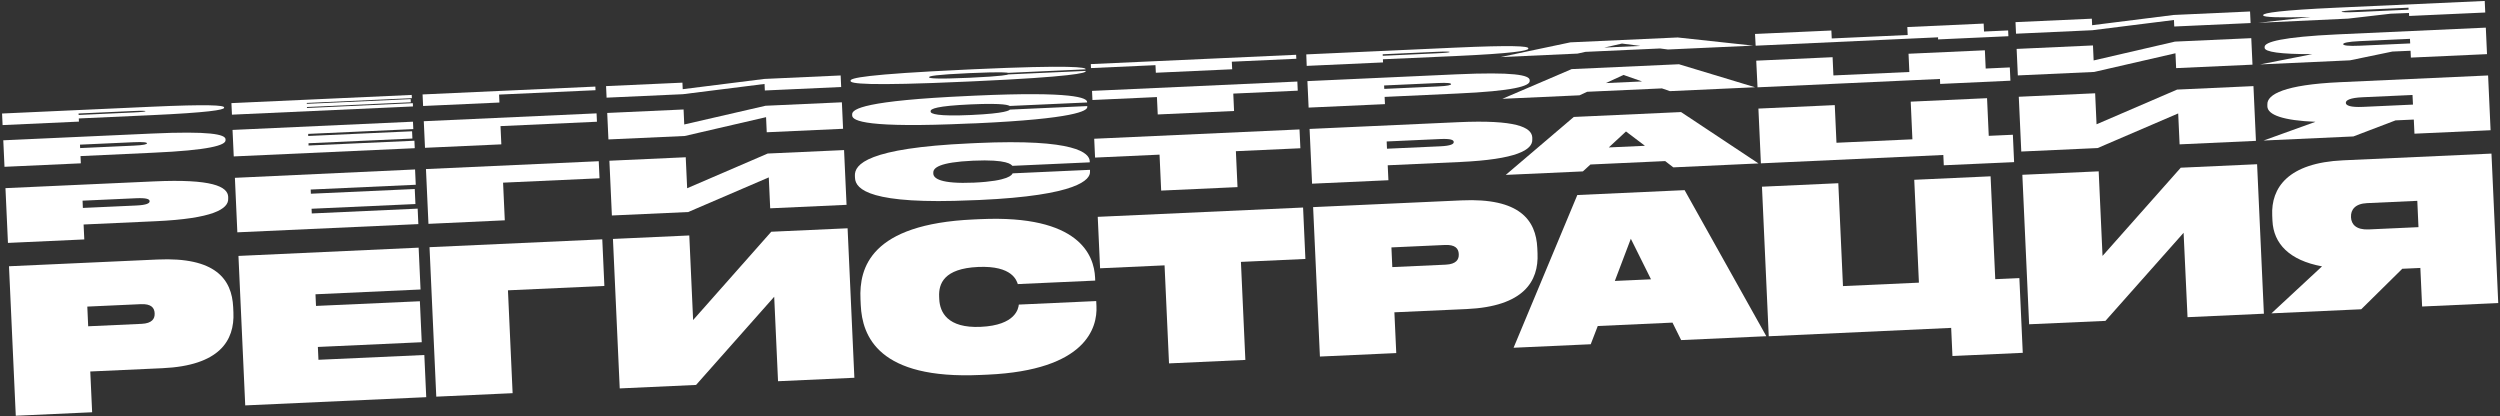 <?xml version="1.0" encoding="UTF-8"?> <svg xmlns="http://www.w3.org/2000/svg" width="1195" height="199" viewBox="0 0 1195 199" fill="none"><rect x="0" y="0" width="1195" height="199" fill="#333333" stroke="none"/> <path d="M43.151 177.57L44.041 197.06L7.541 198.72L4.301 127.27L75.301 124.05C102.961 122.79 110.851 133.41 111.461 146.85L111.571 149.35C112.181 162.79 104.931 174.77 77.661 176L43.151 177.57ZM42.151 155.96L67.701 154.8C72.701 154.58 74.031 152.3 73.921 149.9V149.71C73.801 147.12 72.271 145.16 67.281 145.39L41.731 146.55L42.151 155.96Z" fill="white"></path> <path d="M200.11 118.38L201.02 138.38L150.8 140.66L151.05 146.23L200.7 144L201.59 163.58L151.94 165.84L152.22 171.98L202.83 169.69L203.74 189.85L117.22 193.78L113.98 122.33L200.11 118.38Z" fill="white"></path> <path d="M205.311 118.15L287.891 114.4L288.891 136.68L242.801 138.77L245.031 187.94L208.541 189.6L205.311 118.15Z" fill="white"></path> <path d="M370.07 141.85L332.72 184L296.23 185.66L292.99 114.21L329.48 112.55L331.31 152.98L368.66 110.77L405.15 109.12L408.39 180.57L371.9 182.22L370.07 141.85Z" fill="white"></path> <path d="M468.681 179.23C419.891 181.45 412.121 160.73 411.441 145.84L411.311 142.96C410.631 127.96 416.141 107.14 465.311 104.9L468.671 104.75C516.021 102.6 522.971 122.11 523.451 132.67L523.511 134.12L486.511 135.79C485.961 134.28 484.081 126.86 467.511 127.61C451.181 128.35 448.631 135.61 448.911 141.83L448.961 142.98C449.241 149.13 452.771 156.98 468.811 156.23C485.611 155.47 486.811 147.33 486.991 145.59L523.991 143.91L524.111 146.41C524.561 156.41 519.431 176.93 472.111 179.08L468.681 179.23Z" fill="white"></path> <path d="M556.661 126.84L525.841 128.24L524.721 103.65L622.871 99.2L623.981 123.78L593.161 125.18L595.281 172.04L558.791 173.7L556.661 126.84Z" fill="white"></path> <path d="M666.52 149.28L667.41 168.77L630.92 170.43L627.67 99L698.67 95.78C726.33 94.52 734.22 105.13 734.83 118.58L734.94 121.08C735.55 134.52 728.3 146.49 701.03 147.73L666.52 149.28ZM665.52 127.67L691.07 126.51C696.07 126.28 697.4 124.01 697.29 121.61V121.42C697.18 118.82 695.64 116.87 690.65 117.1L665.1 118.26L665.52 127.67Z" fill="white"></path> <path d="M799.45 154.21L763.73 155.83L760.37 164.55L723.49 166.22L753.96 93.22L805.24 90.89L844.3 160.71L803.59 162.56L799.45 154.21ZM779.54 114.12L771.89 134.29L789.18 133.51L779.54 114.12Z" fill="white"></path> <path d="M842.221 89.24L878.711 87.58L880.941 136.75L917.241 135.11L915.011 85.94L951.501 84.28L953.731 133.45L965.261 132.93L966.881 168.65L933.271 170.17L932.661 156.73L845.461 160.73L842.221 89.24Z" fill="white"></path> <path d="M1043.76 111.27L1006.4 153.38L969.92 155L966.68 83.55L1003.17 81.9L1005.01 122.33L1042.4 80.16L1078.89 78.5L1082.14 149.95L1045.64 151.61L1043.76 111.27Z" fill="white"></path> <path d="M1148.29 128.47L1128.67 147.83L1085.74 149.78L1109.93 127.32C1094.41 124.47 1086.73 116.54 1086.23 105.5L1086.12 103C1085.52 89.75 1093.64 77.83 1120.05 76.63L1190.92 73.42L1194.16 144.86L1157.77 146.51L1156.93 128.08L1148.29 128.47ZM1155.47 96L1131.47 97.09C1125.7 97.35 1123.62 100.33 1123.78 103.69V103.89C1123.93 107.25 1126.26 109.89 1132.12 109.67L1156.03 108.58L1155.47 96Z" fill="white"></path> <path d="M39.961 107.31L40.291 114.45L3.801 116.11L2.611 89.93L73.611 86.71C101.271 85.45 108.851 89.13 109.071 94.06V94.97C109.301 99.9 101.711 104.5 74.441 105.74L39.961 107.31ZM39.611 99.39L65.151 98.23C70.151 98.01 71.551 97.13 71.511 96.23V96.16C71.511 95.16 70.001 94.54 65.001 94.76L39.461 95.92L39.611 99.39Z" fill="white"></path> <path d="M198.401 81L198.731 88.32L148.511 90.6L148.601 92.6L198.251 90.35L198.581 97.53L148.931 99.78L149.031 102.03L199.641 99.73L199.971 107.12L113.451 111.05L112.281 85L198.401 81Z" fill="white"></path> <path d="M203.611 80.81L286.201 77.06L286.571 85.22L240.471 87.31L241.291 105.31L204.801 107L203.611 80.81Z" fill="white"></path> <path d="M367.481 84.79L328.971 101.35L292.481 103L291.291 76.83L327.781 75.17L328.461 89.98L366.961 73.39L403.461 71.74L404.651 97.91L368.151 99.57L367.481 84.79Z" fill="white"></path> <path d="M464.89 95.71C416.1 97.92 408.94 90.53 408.69 85.07L408.64 84.07C408.39 78.58 414.48 70.76 463.64 68.53L467 68.37C514.35 66.23 520.72 73.2 520.9 77.07V77.6L483.9 79.27C483.4 78.73 481.74 76.06 465.12 76.81C448.8 77.55 446.03 80.29 446.12 82.57V83C446.22 85.25 449.52 88 465.56 87.3C482.36 86.53 483.76 83.51 484.02 82.86L521.02 81.18V82.1C521.18 85.76 515.47 93.46 468.13 95.6L464.89 95.71Z" fill="white"></path> <path d="M554.261 73.92L523.441 75.32L523.031 66.32L621.171 61.87L621.581 70.87L590.751 72.27L591.531 89.44L555.041 91.1L554.261 73.92Z" fill="white"></path> <path d="M663.33 79L663.66 86.15L627.17 87.8L625.98 61.63L696.98 58.41C724.63 57.15 732.21 60.83 732.43 65.75V66.67C732.66 71.59 725.07 76.2 697.8 77.44L663.33 79ZM662.98 71.09L688.52 69.93C693.52 69.7 694.92 68.83 694.88 67.93V67.86C694.88 66.86 693.37 66.23 688.37 66.46L662.83 67.62L662.98 71.09Z" fill="white"></path> <path d="M795.95 77L760.23 78.63L756.62 81.93L719.75 83.6L752.27 55.9L803.55 53.57L840.55 78.12L799.84 80L795.95 77ZM777.22 62.84L769 70.47L786.28 69.69L777.22 62.84Z" fill="white"></path> <path d="M840.52 51.9L877.02 50.24L877.83 68.24L914.13 66.59L913.32 48.59L949.81 46.93L950.62 64.93L962.15 64.41L962.74 77.5L929.13 79L928.91 74.08L841.71 78.08L840.52 51.9Z" fill="white"></path> <path d="M1041.18 54.22L1002.67 70.77L966.17 72.43L964.98 46.25L1001.48 44.59L1002.15 59.41L1040.66 42.82L1077.15 41.16L1078.34 67.33L1041.85 69L1041.18 54.22Z" fill="white"></path> <path d="M1145.07 57.54L1124.92 65.22L1081.99 67.17L1106.8 58.22C1091.37 57.61 1083.94 54.92 1083.8 50.87V49.96C1083.58 45.1 1092.03 40.49 1118.44 39.29L1189.31 36.07L1190.5 62.25L1154.11 63.9L1153.8 57.15L1145.07 57.54ZM1153.18 45.4L1129.18 46.49C1123.42 46.75 1121.26 47.9 1121.31 49.13V49.2C1121.31 50.44 1123.62 51.36 1129.47 51.09L1153.4 50L1153.18 45.4Z" fill="white"></path> <path d="M38.48 74.61L38.64 78.07L2.15 79.73L1.57 67.06L72.57 63.84C100.22 62.58 107.71 64.19 107.81 66.57V67.01C107.92 69.4 100.24 71.81 72.97 73.01L38.48 74.61ZM38.31 70.78L63.85 69.62C68.85 69.4 70.27 68.94 70.25 68.51C70.25 68.05 68.77 67.76 63.77 67.98L38.23 69.14L38.31 70.78Z" fill="white"></path> <path d="M197.4 58.17L197.56 61.71L147.32 64V65L196.97 62.75L197.13 66.22L147.48 68.47V69.56L198.09 67.27L198.25 70.84L111.73 74.77L111.15 62.1L197.4 58.17Z" fill="white"></path> <path d="M202.57 57.94L285.16 54.19L285.34 58.19L239.24 60.28L239.64 69L203.15 70.65L202.57 57.94Z" fill="white"></path> <path d="M366.18 56L327.32 65L290.83 66.65L290.25 53.99L326.75 52.33L327.07 59.5L365.93 50.55L402.42 48.9L402.99 61.56L366.5 63.22L366.18 56Z" fill="white"></path> <path d="M463.22 59.05C414.44 61.27 407.45 57.85 407.33 55.21V54.7C407.21 52.04 413.48 48.11 462.65 45.88L466.01 45.72C513.35 43.58 519.56 46.81 519.64 48.72V48.98L482.64 50.65C482.15 50.4 480.55 49.15 463.94 49.9C447.62 50.64 444.79 52.03 444.84 53.14V53.34C444.84 54.43 448.12 55.7 464.16 54.97C480.97 54.21 482.44 52.71 482.71 52.39L519.71 50.71V51.16C519.8 52.93 513.91 56.79 466.56 58.94L463.22 59.05Z" fill="white"></path> <path d="M553.01 46.4L522.19 47.8L521.99 43.44L620.13 38.98L620.33 43.34L589.51 44.74L589.88 53.05L553.4 54.71L553.01 46.4Z" fill="white"></path> <path d="M661.851 46.32L662.011 49.78L625.521 51.43L624.941 38.77L695.941 35.54C723.601 34.29 731.081 35.89 731.191 38.28V38.72C731.291 41.1 723.611 43.52 696.341 44.72L661.851 46.32ZM661.681 42.49L687.221 41.33C692.221 41.1 693.641 40.65 693.621 40.22C693.621 39.76 692.141 39.46 687.151 39.69L661.601 40.85L661.681 42.49Z" fill="white"></path> <path d="M794.401 42.25L758.681 43.87L755.001 45.56L718.131 47.23L751.261 33.03L802.541 30.71L838.931 41.71L798.221 43.56L794.401 42.25ZM776.021 35.82L767.631 39.71L784.921 38.93L776.021 35.82Z" fill="white"></path> <path d="M839.48 29L875.98 27.34L876.37 36.06L912.67 34.41L912.28 25.69L948.77 24.04L949.16 32.76L960.69 32.23L960.98 38.57L927.4 40.12L927.3 37.74L840.1 41.74L839.48 29Z" fill="white"></path> <path d="M1039.87 25.46L1001.01 34.39L964.521 36.05L963.951 23.38L1000.44 21.72L1000.76 28.89L1039.62 19.89L1076.11 18.24L1076.69 30.91L1040.19 32.56L1039.87 25.46Z" fill="white"></path> <path d="M1143.57 24.64L1123.27 28.84L1080.34 30.79L1105.34 25.87C1089.95 25.94 1082.58 24.8 1082.49 22.87V22.43C1082.39 20.08 1090.94 17.65 1117.35 16.43L1188.22 13.21L1188.79 25.88L1152.4 27.53L1152.25 24.26L1143.57 24.64ZM1151.96 18.57L1127.96 19.66C1122.2 19.92 1119.96 20.53 1120.04 21.12C1120.04 21.71 1122.3 22.12 1128.16 21.84L1152.07 20.76L1151.96 18.57Z" fill="white"></path> <path d="M37.66 56.62L37.73 58.13L1.24 59.79L0.99 54.26L71.99 51.04C99.64 49.79 107.08 50.3 107.12 51.34V51.53C107.12 52.53 99.43 53.82 72.12 55.06L37.66 56.62ZM37.59 54.95L63.13 53.79C68.13 53.57 69.56 53.33 69.55 53.15C69.55 52.95 68.09 52.86 63.1 53.09L37.56 54.25L37.59 54.95Z" fill="white"></path> <path d="M196.801 45.38L196.871 46.92L146.651 49.2V49.63L196.301 47.38L196.361 48.89L146.721 51.15V51.62L197.331 49.32L197.401 50.88L110.871 54.81L110.621 49.29L196.801 45.38Z" fill="white"></path> <path d="M201.99 45.14L284.58 41.39L284.66 43.12L238.56 45.21L238.73 49.01L202.24 50.66L201.99 45.14Z" fill="white"></path> <path d="M365.451 40.13L326.451 45.03L289.951 46.68L289.701 41.16L326.201 39.51L326.341 42.63L365.341 37.73L401.831 36.07L402.081 41.59L365.591 43.25L365.451 40.13Z" fill="white"></path> <path d="M462.31 39C413.53 41.22 406.64 39.9 406.58 38.75V38.53C406.53 37.37 412.89 35.53 462.06 33.26L465.42 33.1C512.77 30.95 518.88 32.21 518.92 33.03V33.14L481.92 34.82C481.44 34.72 479.92 34.21 463.26 34.96C446.94 35.7 444.08 36.38 444.1 36.87V36.96C444.1 37.43 447.32 37.9 463.35 37.18C480.16 36.41 481.67 35.72 481.95 35.57L518.95 33.9V34.09C518.95 34.86 513.01 36.7 465.66 38.85L462.31 39Z" fill="white"></path> <path d="M552.32 31.15L521.49 32.54L521.41 30.64L619.55 26.19L619.64 28.09L588.81 29.49L588.98 33.11L552.49 34.77L552.32 31.15Z" fill="white"></path> <path d="M661.03 28.33L661.1 29.84L624.61 31.49L624.4 26L695.4 22.78C723.05 21.53 730.49 22.04 730.53 23.07V23.27C730.53 24.27 722.84 25.56 695.53 26.8L661.03 28.33ZM660.96 26.66L686.5 25.5C691.5 25.27 692.93 25.04 692.92 24.85C692.92 24.65 691.46 24.56 686.47 24.78L660.93 25.94L660.96 26.66Z" fill="white"></path> <path d="M793.511 23.17L757.781 24.79L754.071 25.62L717.191 27.29L750.651 20.24L801.931 17.91L838.001 21.81L797.281 23.66L793.511 23.17ZM775.311 20.82L766.831 22.74L784.121 21.96L775.311 20.82Z" fill="white"></path> <path d="M838.9 16.23L875.4 14.58L875.57 18.38L911.87 16.73L911.7 12.93L948.19 11.27L948.36 15.07L959.89 14.55L960.01 17.31L926.4 18.84V17.84L839.2 21.84L838.9 16.23Z" fill="white"></path> <path d="M1039.15 9.56L1000.15 14.45L963.66 16.11L963.41 10.58L999.9 8.93L1000.04 12.05L1039.04 7.15L1075.53 5.49L1075.78 11.02L1039.29 12.67L1039.15 9.56Z" fill="white"></path> <path d="M1142.75 6.55L1122.4 8.9L1079.48 10.9L1104.56 8.11C1089.19 8.53 1081.86 8.23 1081.82 7.37V7.18C1081.82 6.18 1090.38 4.87 1116.82 3.67L1187.7 0.46L1187.95 5.98L1151.55 7.63L1151.49 6.21L1142.75 6.55ZM1151.28 3.68L1127.28 4.77C1121.51 5.03 1119.28 5.35 1119.28 5.61C1119.28 5.87 1121.51 5.98 1127.37 5.72L1151.28 4.63V3.68Z" fill="white"></path> </svg> 